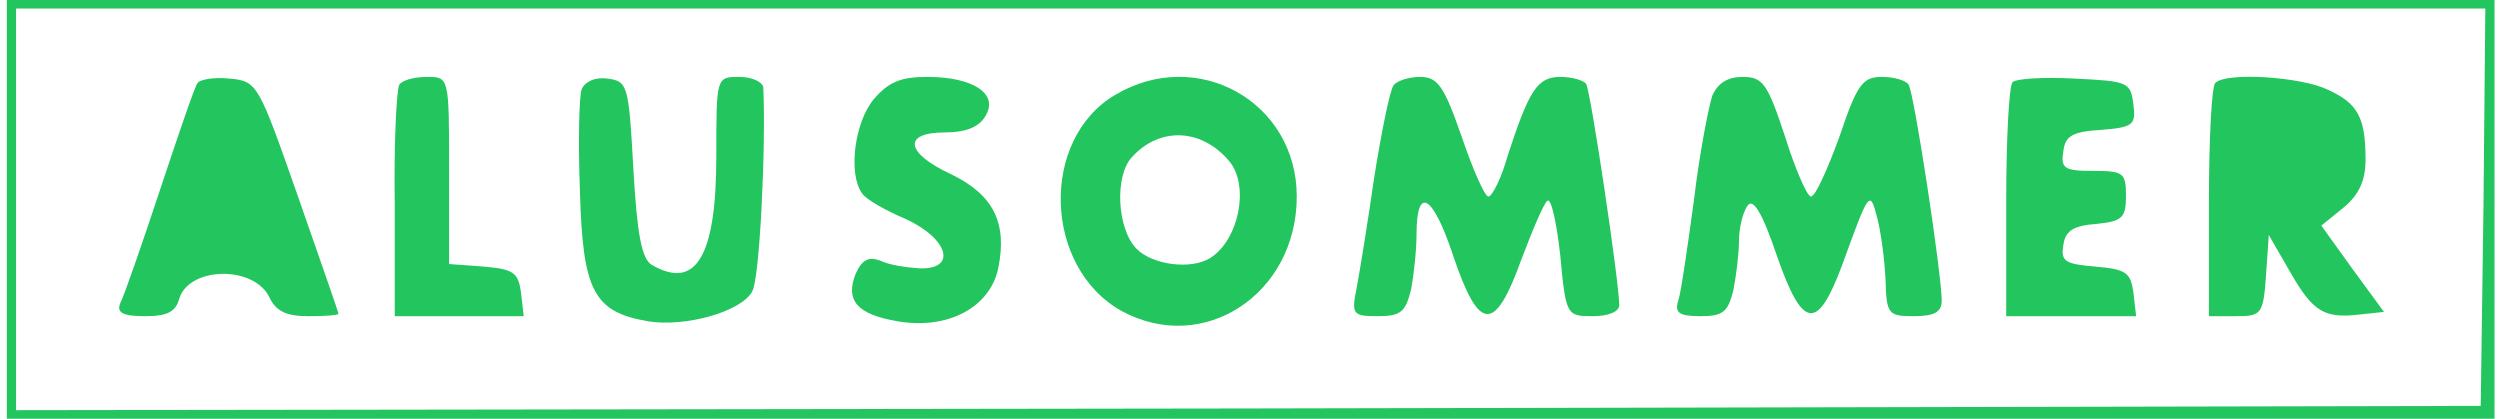 <svg width="203" height="34" viewBox="0 0 203 34" fill="none" xmlns="http://www.w3.org/2000/svg">
<path d="M0.556 17V34H101.556H202.556V17V-5.81145e-07H101.556H0.556V17ZM201.658 16.792L201.434 32.959L101.407 33.167L1.304 33.306V17V0.694H101.556H201.808L201.658 16.792Z" fill="#22c55e"/>
<path d="M16.043 6.731C15.818 7.008 14.472 10.963 12.975 15.474C11.479 19.984 10.058 24.078 9.758 24.633C9.459 25.396 9.983 25.674 11.778 25.674C13.574 25.674 14.247 25.327 14.546 24.286C15.295 21.649 20.606 21.51 21.878 24.147C22.402 25.257 23.225 25.674 25.02 25.674C26.367 25.674 27.489 25.604 27.489 25.465C27.489 25.396 25.993 21.094 24.198 15.959C20.98 6.8 20.906 6.592 18.661 6.384C17.389 6.245 16.267 6.453 16.043 6.731Z" fill="#22c55e"/>
<path d="M32.427 6.87C32.203 7.216 31.978 11.588 32.053 16.584V25.674H37.29H42.527L42.303 23.731C42.078 22.135 41.704 21.857 39.31 21.649L36.467 21.441V13.808C36.467 6.245 36.467 6.245 34.672 6.245C33.624 6.245 32.652 6.523 32.427 6.87Z" fill="#22c55e"/>
<path d="M47.241 7.216C47.016 7.771 46.941 11.518 47.091 15.543C47.316 23.661 48.213 25.327 52.627 26.09C55.62 26.576 60.184 25.327 61.081 23.661C61.68 22.69 62.204 12.004 61.979 7.078C61.904 6.661 61.081 6.245 60.034 6.245C58.164 6.245 58.164 6.245 58.164 12.698C58.164 20.816 56.518 23.592 52.927 21.51C52.104 21.025 51.73 19.012 51.43 13.739C51.056 6.939 50.981 6.592 49.336 6.384C48.363 6.245 47.54 6.592 47.241 7.216Z" fill="#22c55e"/>
<path d="M70.957 8.049C69.386 9.922 68.862 14.085 69.984 15.681C70.283 16.167 71.855 17.069 73.501 17.763C77.017 19.359 77.765 21.926 74.623 21.788C73.575 21.718 72.154 21.51 71.481 21.163C70.508 20.816 69.984 21.094 69.46 22.273C68.638 24.424 69.61 25.535 72.902 26.09C76.942 26.784 80.383 24.979 81.057 21.788C81.805 18.11 80.683 15.82 77.241 14.155C73.501 12.42 73.276 10.755 76.718 10.755C78.363 10.755 79.486 10.339 80.009 9.437C81.132 7.632 79.037 6.245 75.296 6.245C73.126 6.245 72.154 6.661 70.957 8.049Z" fill="#22c55e"/>
<path d="M90.558 7.702C84.424 11.31 84.723 21.718 91.082 25.257C97.741 28.866 105.297 23.869 105.297 15.959C105.297 8.257 97.217 3.747 90.558 7.702ZM99.835 13.114C101.481 15.127 100.584 19.498 98.264 20.955C96.693 21.927 93.551 21.51 92.279 20.192C90.708 18.596 90.484 14.294 91.905 12.768C94.15 10.27 97.591 10.408 99.835 13.114Z" fill="#22c55e"/>
<path d="M113.152 6.939C112.853 7.355 112.18 10.686 111.581 14.433C111.057 18.11 110.384 22.204 110.16 23.384C109.711 25.535 109.86 25.674 111.88 25.674C113.751 25.674 114.125 25.327 114.574 23.523C114.798 22.343 115.023 20.331 115.023 19.012C115.023 14.988 116.369 15.82 118.015 20.816C120.11 26.992 121.382 27.061 123.552 21.025C124.449 18.665 125.347 16.514 125.646 16.306C125.946 16.029 126.395 18.041 126.694 20.747C127.143 25.604 127.217 25.674 129.312 25.674C130.584 25.674 131.482 25.327 131.482 24.771C131.482 22.968 129.163 7.355 128.789 6.8C128.564 6.523 127.666 6.245 126.694 6.245C124.823 6.245 124.15 7.355 122.429 12.629C121.906 14.502 121.157 15.959 120.858 15.959C120.559 15.959 119.586 13.739 118.689 11.102C117.267 7.008 116.743 6.245 115.322 6.245C114.349 6.245 113.377 6.592 113.152 6.939Z" fill="#22c55e"/>
<path d="M139.039 7.772C138.74 8.674 137.991 12.49 137.542 16.306C137.019 20.123 136.495 23.8 136.271 24.425C135.971 25.396 136.345 25.674 138.066 25.674C139.937 25.674 140.311 25.327 140.76 23.523C140.984 22.343 141.208 20.539 141.208 19.498C141.208 18.527 141.508 17.278 141.882 16.723C142.331 16.029 143.079 17.208 144.276 20.747C146.371 26.784 147.568 26.923 149.588 21.51C151.757 15.543 151.832 15.335 152.431 17.694C152.73 18.804 153.029 21.094 153.104 22.69C153.179 25.535 153.328 25.674 155.423 25.674C157.069 25.674 157.668 25.327 157.668 24.425C157.668 22.274 155.423 7.494 154.974 6.87C154.75 6.523 153.777 6.245 152.805 6.245C151.234 6.245 150.785 6.87 149.363 11.102C148.391 13.739 147.418 15.959 147.044 15.959C146.745 15.959 145.772 13.739 144.949 11.102C143.528 6.8 143.154 6.245 141.508 6.245C140.311 6.245 139.488 6.731 139.039 7.772Z" fill="#22c55e"/>
<path d="M163.428 6.661C163.129 6.939 162.904 11.31 162.904 16.445V25.674H168.216H173.453L173.229 23.731C173.004 22.135 172.63 21.857 170.161 21.649C167.692 21.441 167.318 21.233 167.543 19.914C167.692 18.735 168.366 18.319 170.236 18.18C172.331 17.971 172.63 17.694 172.63 15.89C172.63 14.016 172.406 13.878 169.937 13.878C167.618 13.878 167.318 13.669 167.543 12.282C167.692 11.033 168.291 10.686 170.61 10.547C173.229 10.339 173.453 10.131 173.229 8.465C173.004 6.661 172.78 6.592 168.515 6.384C165.972 6.245 163.727 6.384 163.428 6.661Z" fill="#22c55e"/>
<path d="M179.887 6.731C179.588 6.939 179.364 11.31 179.364 16.445V25.674H181.533C183.628 25.674 183.778 25.535 184.002 22.343L184.227 19.082L185.947 22.065C187.818 25.327 188.716 25.882 191.633 25.535L193.579 25.327L191.035 21.857L188.491 18.319L190.287 16.861C191.559 15.82 192.082 14.641 192.082 12.976C192.082 9.576 191.484 8.396 189.015 7.286C186.92 6.245 180.785 5.829 179.887 6.731Z" fill="#22c55e"/>
</svg>
